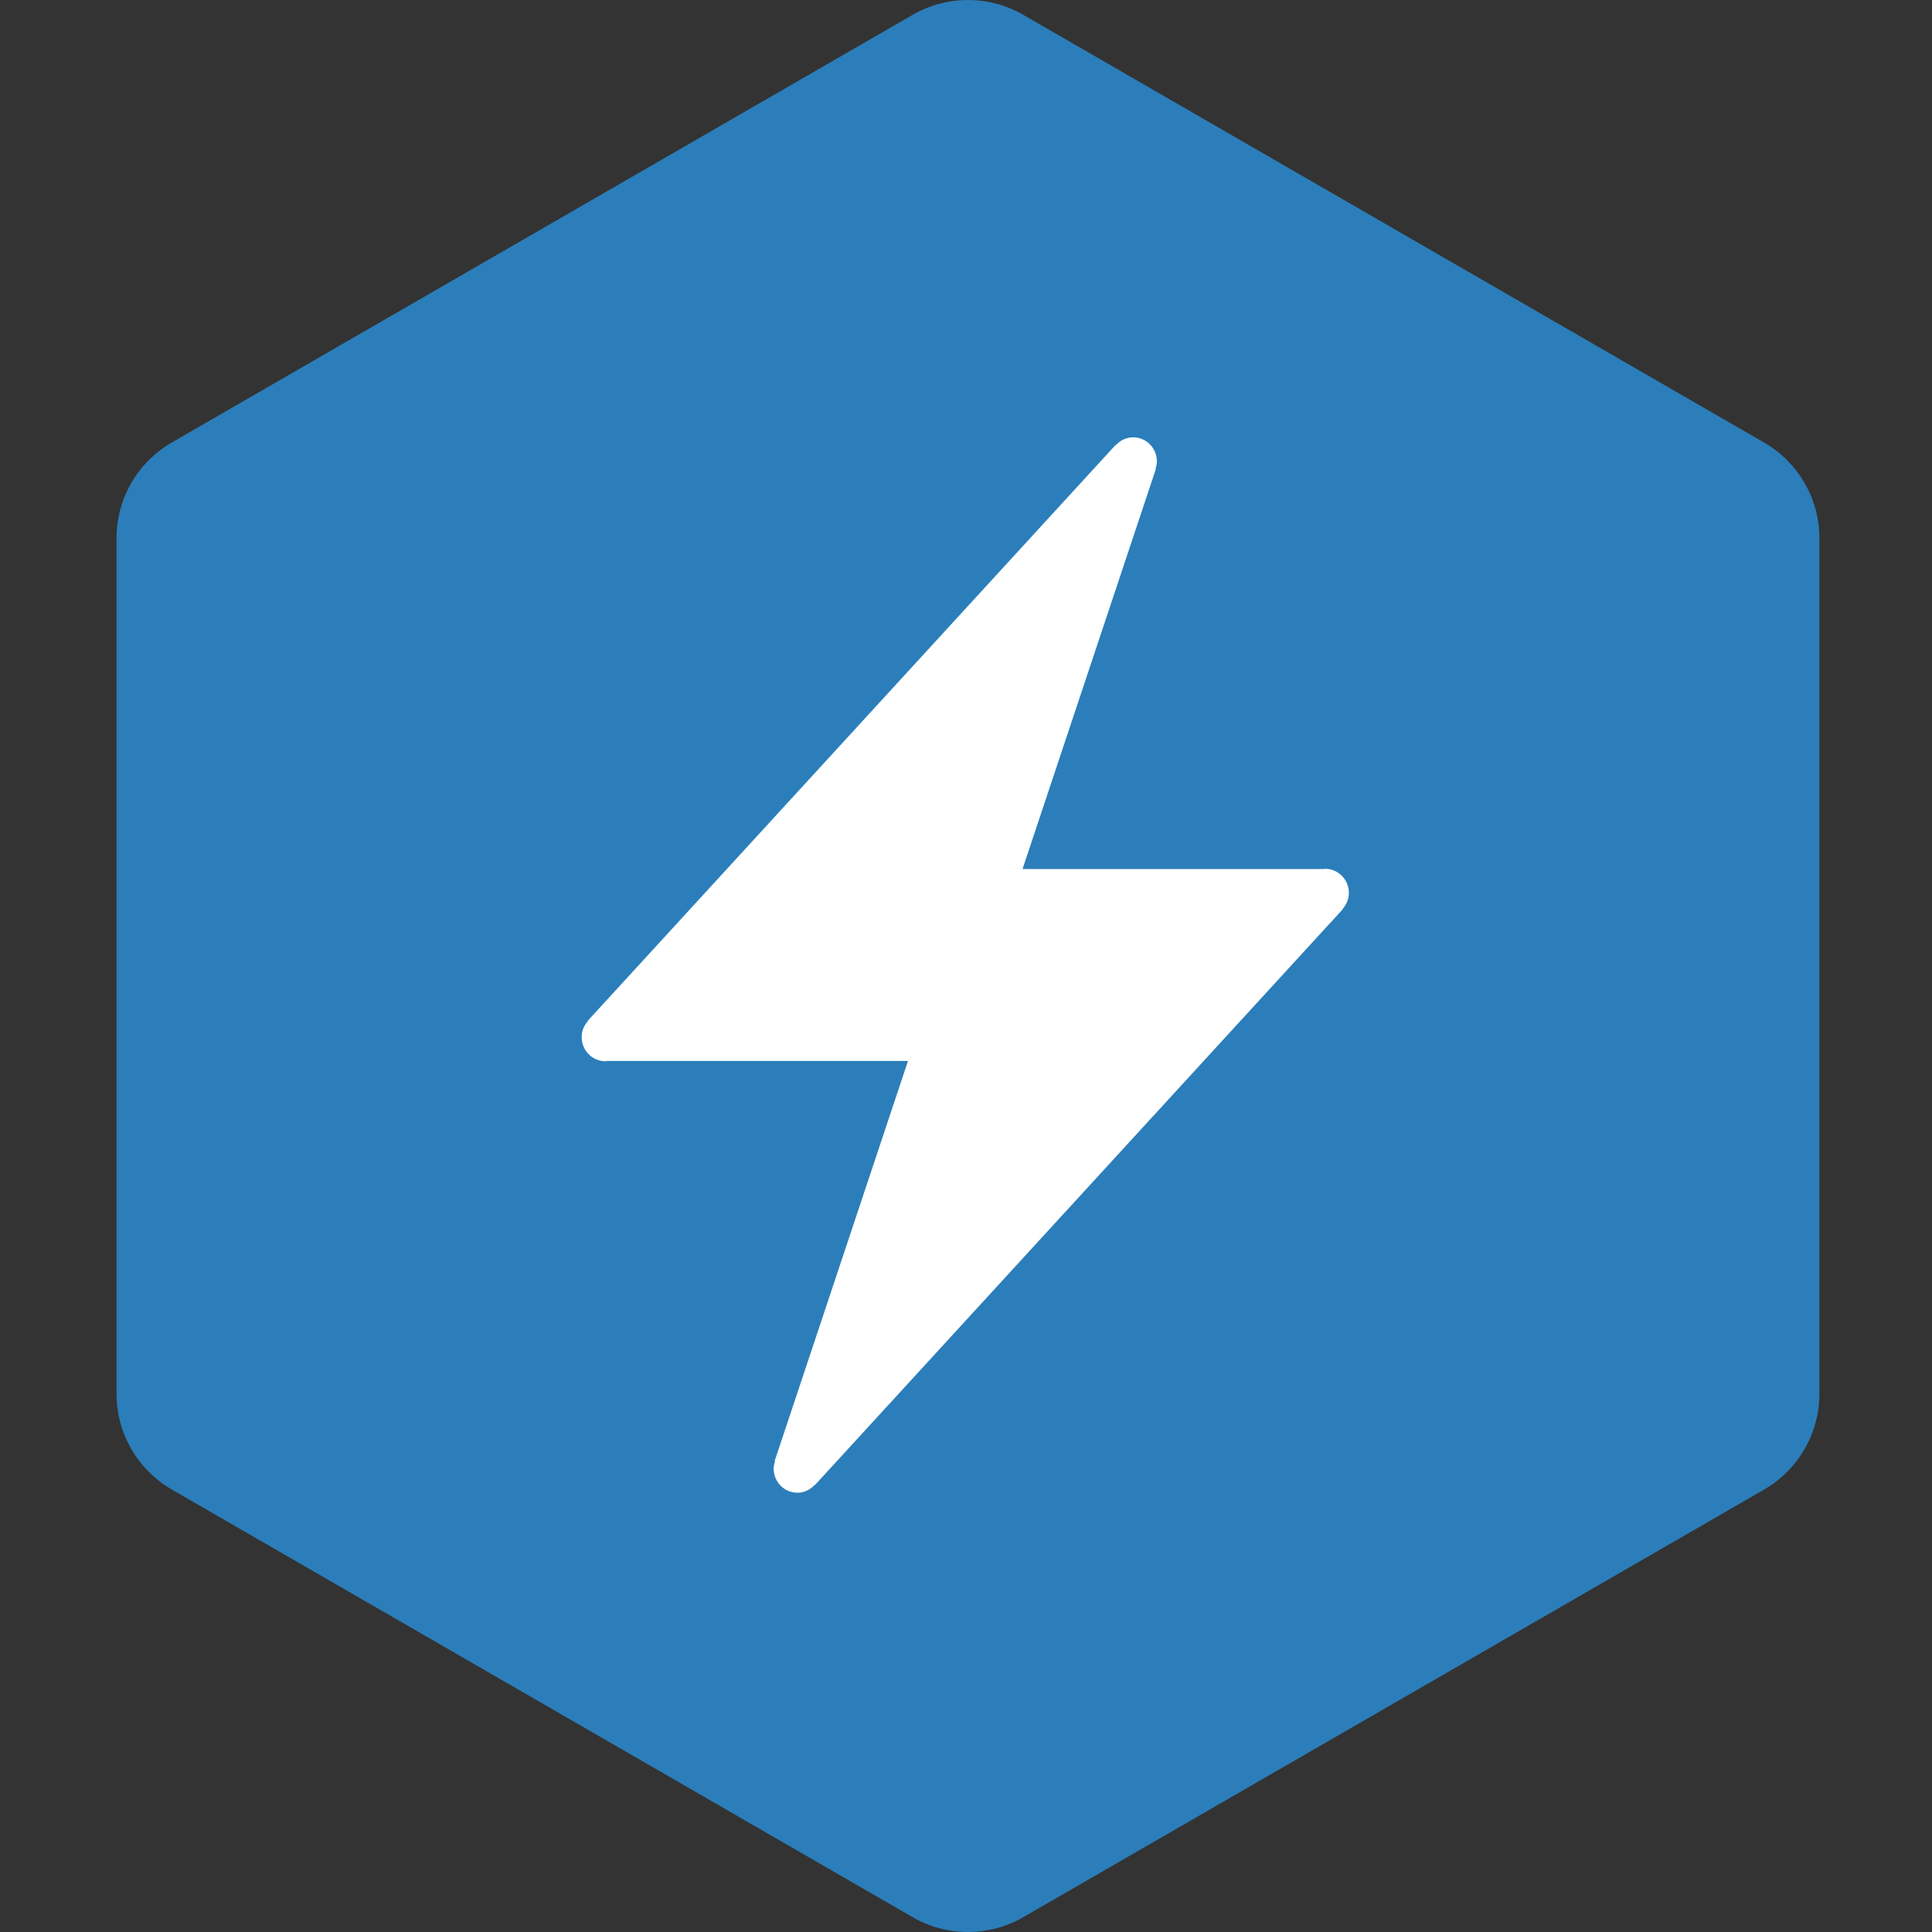 <?xml version="1.0" encoding="utf-8"?>
										<!DOCTYPE svg PUBLIC "-//W3C//DTD SVG 1.1//EN" "http://www.w3.org/Graphics/SVG/1.1/DTD/svg11.dtd"><svg xmlns="http://www.w3.org/2000/svg" version="1.1" xmlns:xlink="http://www.w3.org/1999/xlink" width="200px" height="200px" viewBox="0 0 50 50">
									<rect x="0" y="0" width="50" height="50" fill="#333333" stroke="none"/>
									<path id="badge-bg" fill="#2b7eba" d="M25.05,49.999c-0.494,0-0.987-0.125-1.428-0.381L4.445,38.548c-0.885-0.512-1.429-1.455-1.429-2.477V13.928 c0-1.021,0.543-1.963,1.428-2.475L23.622,0.382c0.883-0.509,1.973-0.509,2.857,0l19.177,11.072c0.884,0.511,1.43,1.454,1.43,2.475 v22.143c0,1.021-0.546,1.965-1.43,2.477l-19.178,11.07C26.036,49.874,25.543,49.999,25.05,49.999z"/>
								<g xmlns="http://www.w3.org/2000/svg" class="sprite" id="" data-category="misc">
		<g class="contents" transform="translate(8.5,8.5) scale(0.165)">
			<g>
				<path fill="#ffffff" d="M160.051,88.537c0-2.087-1.669-3.784-3.725-3.784c-0.067,0-0.123,0.04-0.189,0.043h-47.271l20.922-62.768&#10;&#9;&#9;&#9;&#9;&#9;l-0.074-0.026c0.124-0.363,0.224-0.738,0.224-1.143c0-2.091-1.669-3.784-3.727-3.784c-1.091,0-2.049,0.497-2.729,1.252&#10;&#9;&#9;&#9;&#9;&#9;l-0.037-0.032l-82.77,90.294l0.037,0.032c-0.605,0.674-0.996,1.553-0.996,2.531c0,2.093,1.668,3.786,3.726,3.786&#10;&#9;&#9;&#9;&#9;&#9;c0.066,0,0.122-0.042,0.188-0.045H90.9l-20.919,62.769l0.073,0.025c-0.124,0.362-0.224,0.738-0.224,1.142&#10;&#9;&#9;&#9;&#9;&#9;c0,2.092,1.667,3.785,3.726,3.785c1.09,0,2.05-0.493,2.73-1.253l0.036,0.034l82.771-90.295l-0.038-0.032&#10;&#9;&#9;&#9;&#9;&#9;C159.66,90.396,160.051,89.522,160.051,88.537z"/>
			</g>
		</g>
	</g></svg>